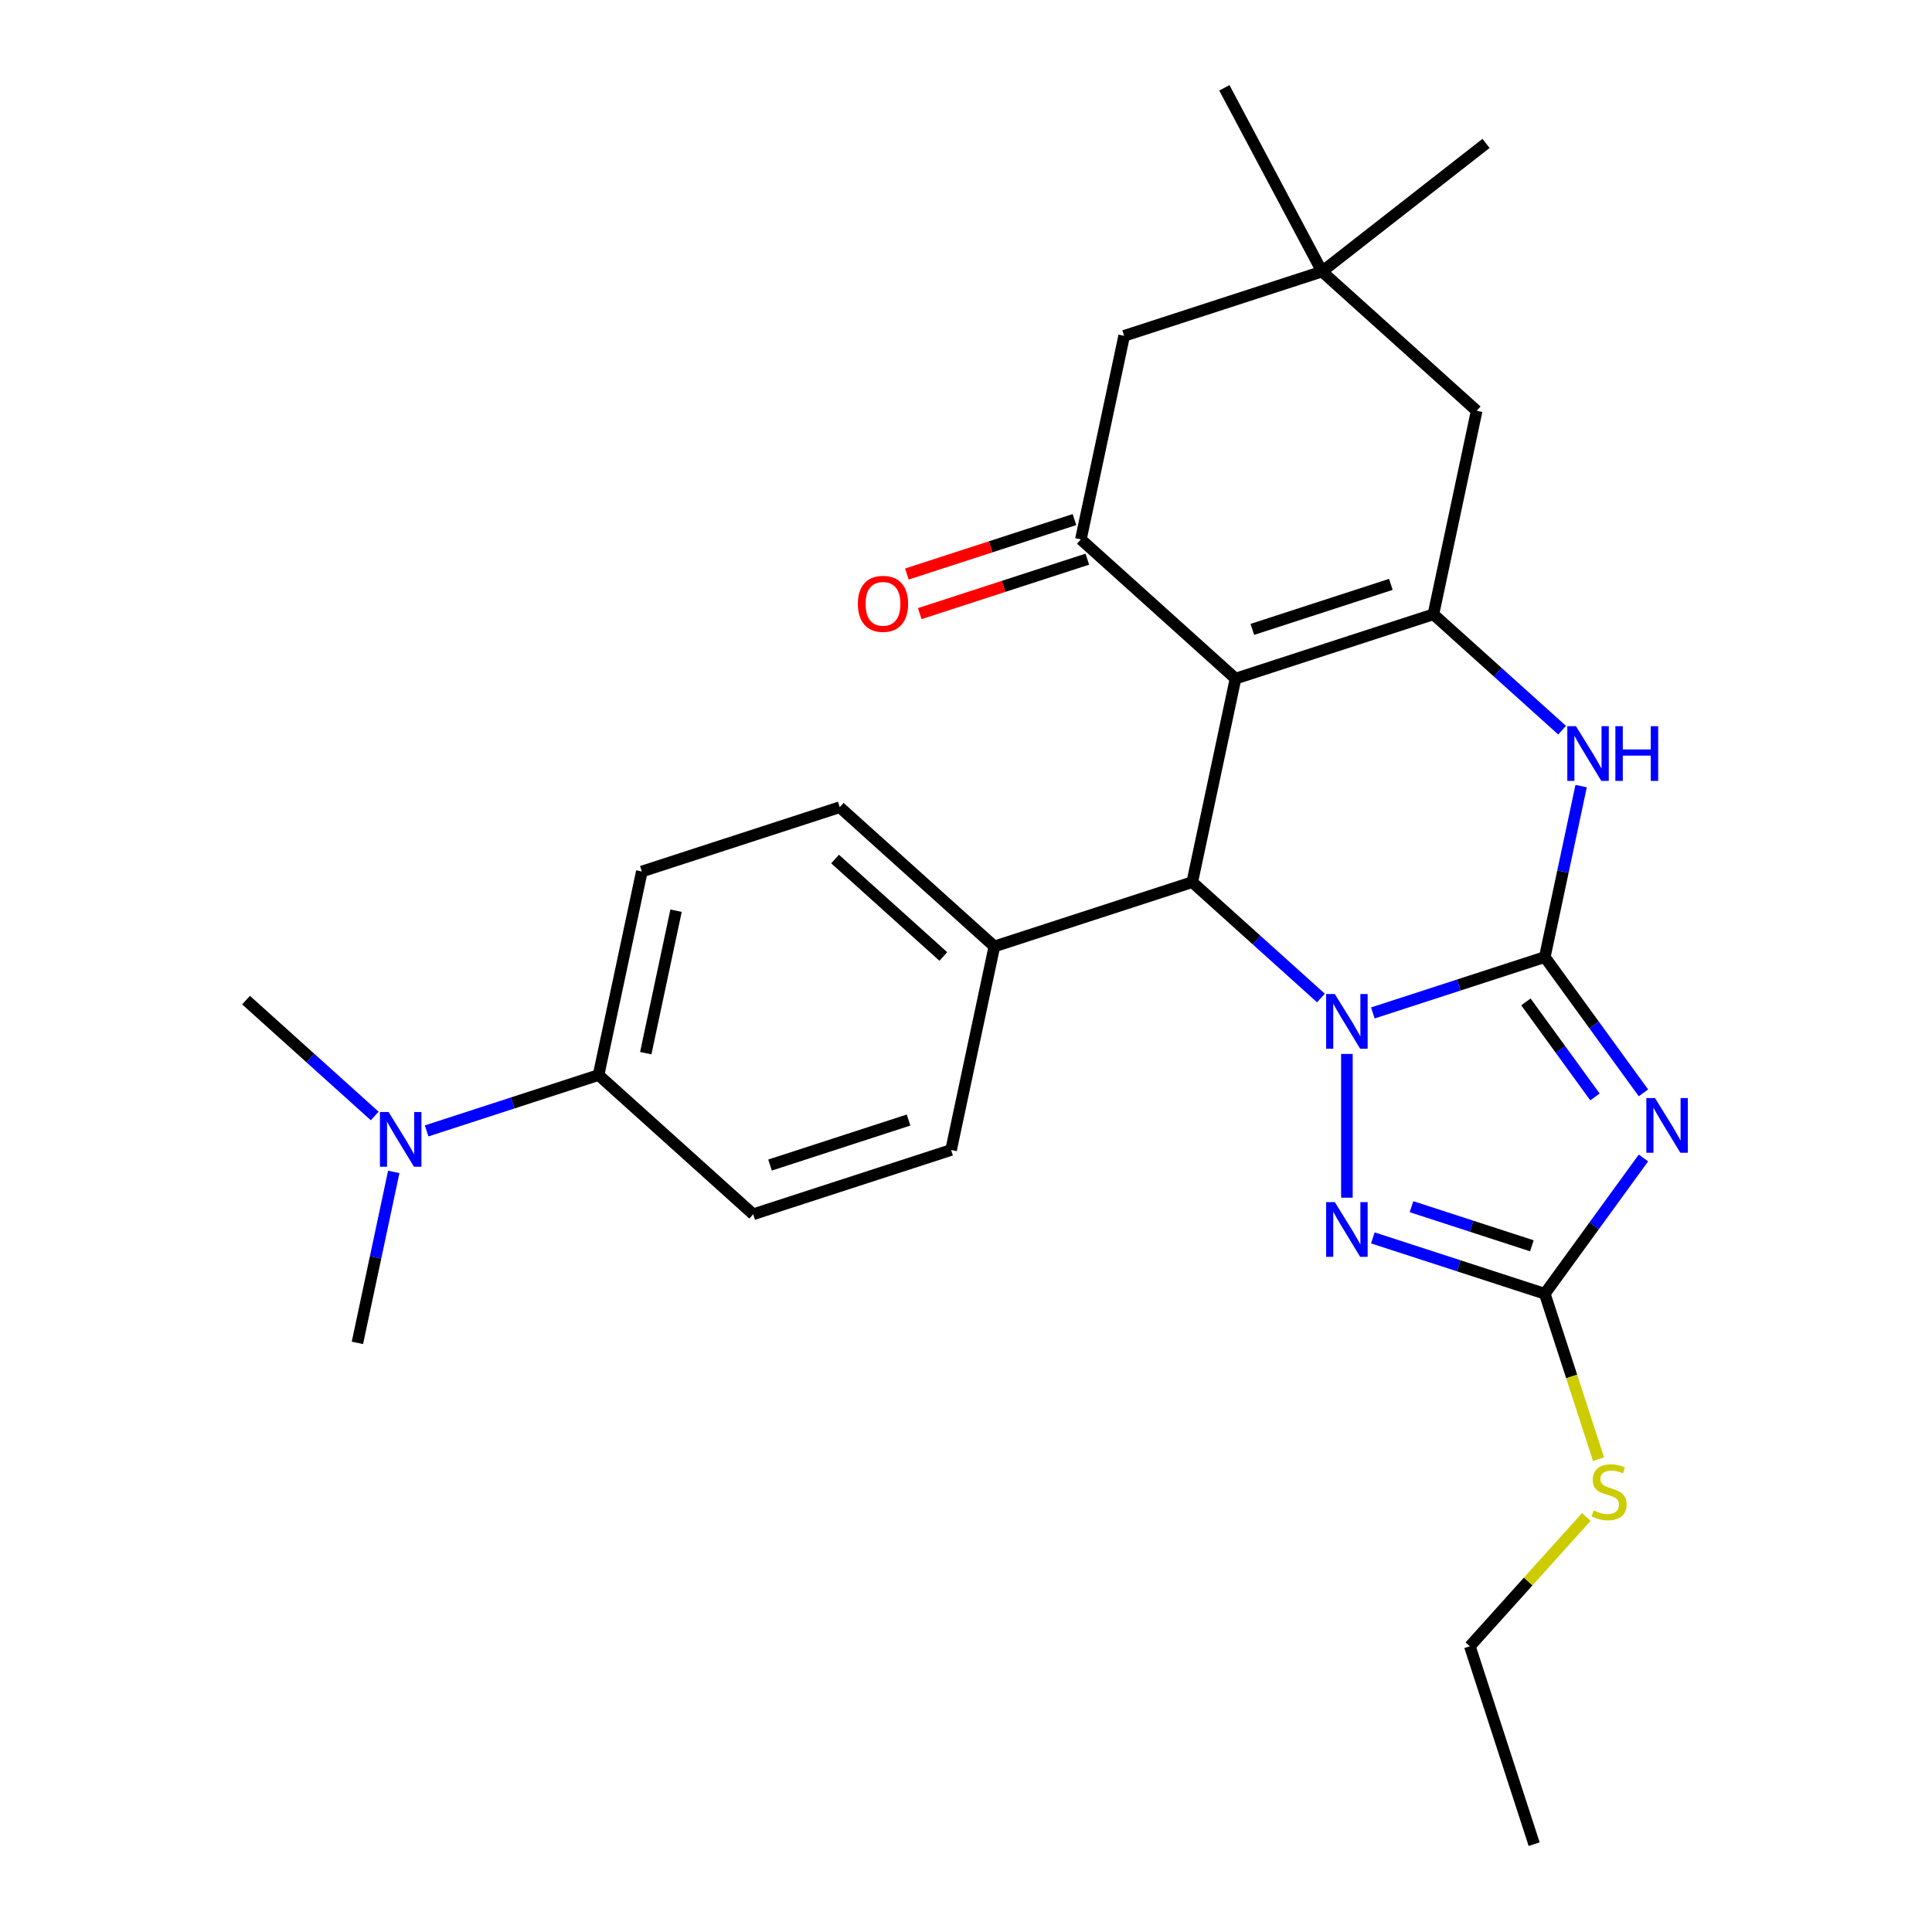 <?xml version='1.0' encoding='iso-8859-1'?>
<svg version='1.1' baseProfile='full'
              xmlns='http://www.w3.org/2000/svg'
                      xmlns:rdkit='http://www.rdkit.org/xml'
                      xmlns:xlink='http://www.w3.org/1999/xlink'
                  xml:space='preserve'
width='1000px' height='1000px' viewBox='0 0 1000 1000'>
<!-- END OF HEADER -->
<rect style='opacity:1.0;fill:#FFFFFF;stroke:none' width='1000' height='1000' x='0' y='0'> </rect>
<path class='bond-0' d='M 799.58,495.38 L 755.081,509.839' style='fill:none;fill-rule:evenodd;stroke:#000000;stroke-width:6px;stroke-linecap:butt;stroke-linejoin:miter;stroke-opacity:1' />
<path class='bond-0' d='M 755.081,509.839 L 710.582,524.297' style='fill:none;fill-rule:evenodd;stroke:#0000FF;stroke-width:6px;stroke-linecap:butt;stroke-linejoin:miter;stroke-opacity:1' />
<path class='bond-2' d='M 799.58,495.38 L 825.111,530.52' style='fill:none;fill-rule:evenodd;stroke:#000000;stroke-width:6px;stroke-linecap:butt;stroke-linejoin:miter;stroke-opacity:1' />
<path class='bond-2' d='M 825.111,530.52 L 850.642,565.66' style='fill:none;fill-rule:evenodd;stroke:#0000FF;stroke-width:6px;stroke-linecap:butt;stroke-linejoin:miter;stroke-opacity:1' />
<path class='bond-2' d='M 789.813,518.583 L 807.685,543.181' style='fill:none;fill-rule:evenodd;stroke:#000000;stroke-width:6px;stroke-linecap:butt;stroke-linejoin:miter;stroke-opacity:1' />
<path class='bond-2' d='M 807.685,543.181 L 825.556,567.78' style='fill:none;fill-rule:evenodd;stroke:#0000FF;stroke-width:6px;stroke-linecap:butt;stroke-linejoin:miter;stroke-opacity:1' />
<path class='bond-6' d='M 799.58,495.38 L 808.986,451.132' style='fill:none;fill-rule:evenodd;stroke:#000000;stroke-width:6px;stroke-linecap:butt;stroke-linejoin:miter;stroke-opacity:1' />
<path class='bond-6' d='M 808.986,451.132 L 818.391,406.884' style='fill:none;fill-rule:evenodd;stroke:#0000FF;stroke-width:6px;stroke-linecap:butt;stroke-linejoin:miter;stroke-opacity:1' />
<path class='bond-4' d='M 683.717,516.567 L 650.414,486.581' style='fill:none;fill-rule:evenodd;stroke:#0000FF;stroke-width:6px;stroke-linecap:butt;stroke-linejoin:miter;stroke-opacity:1' />
<path class='bond-4' d='M 650.414,486.581 L 617.111,456.595' style='fill:none;fill-rule:evenodd;stroke:#000000;stroke-width:6px;stroke-linecap:butt;stroke-linejoin:miter;stroke-opacity:1' />
<path class='bond-5' d='M 697.15,545.515 L 697.15,619.933' style='fill:none;fill-rule:evenodd;stroke:#0000FF;stroke-width:6px;stroke-linecap:butt;stroke-linejoin:miter;stroke-opacity:1' />
<path class='bond-1' d='M 639.504,351.247 L 741.935,317.965' style='fill:none;fill-rule:evenodd;stroke:#000000;stroke-width:6px;stroke-linecap:butt;stroke-linejoin:miter;stroke-opacity:1' />
<path class='bond-1' d='M 648.212,325.768 L 719.914,302.471' style='fill:none;fill-rule:evenodd;stroke:#000000;stroke-width:6px;stroke-linecap:butt;stroke-linejoin:miter;stroke-opacity:1' />
<path class='bond-8' d='M 639.504,351.247 L 559.466,279.18' style='fill:none;fill-rule:evenodd;stroke:#000000;stroke-width:6px;stroke-linecap:butt;stroke-linejoin:miter;stroke-opacity:1' />
<path class='bond-28' d='M 639.504,351.247 L 617.111,456.595' style='fill:none;fill-rule:evenodd;stroke:#000000;stroke-width:6px;stroke-linecap:butt;stroke-linejoin:miter;stroke-opacity:1' />
<path class='bond-7' d='M 850.642,599.366 L 825.111,634.506' style='fill:none;fill-rule:evenodd;stroke:#0000FF;stroke-width:6px;stroke-linecap:butt;stroke-linejoin:miter;stroke-opacity:1' />
<path class='bond-7' d='M 825.111,634.506 L 799.58,669.646' style='fill:none;fill-rule:evenodd;stroke:#000000;stroke-width:6px;stroke-linecap:butt;stroke-linejoin:miter;stroke-opacity:1' />
<path class='bond-3' d='M 741.935,317.965 L 775.238,347.951' style='fill:none;fill-rule:evenodd;stroke:#000000;stroke-width:6px;stroke-linecap:butt;stroke-linejoin:miter;stroke-opacity:1' />
<path class='bond-3' d='M 775.238,347.951 L 808.54,377.937' style='fill:none;fill-rule:evenodd;stroke:#0000FF;stroke-width:6px;stroke-linecap:butt;stroke-linejoin:miter;stroke-opacity:1' />
<path class='bond-9' d='M 741.935,317.965 L 764.327,212.617' style='fill:none;fill-rule:evenodd;stroke:#000000;stroke-width:6px;stroke-linecap:butt;stroke-linejoin:miter;stroke-opacity:1' />
<path class='bond-11' d='M 617.111,456.595 L 514.681,489.877' style='fill:none;fill-rule:evenodd;stroke:#000000;stroke-width:6px;stroke-linecap:butt;stroke-linejoin:miter;stroke-opacity:1' />
<path class='bond-27' d='M 710.582,640.729 L 755.081,655.187' style='fill:none;fill-rule:evenodd;stroke:#0000FF;stroke-width:6px;stroke-linecap:butt;stroke-linejoin:miter;stroke-opacity:1' />
<path class='bond-27' d='M 755.081,655.187 L 799.58,669.646' style='fill:none;fill-rule:evenodd;stroke:#000000;stroke-width:6px;stroke-linecap:butt;stroke-linejoin:miter;stroke-opacity:1' />
<path class='bond-27' d='M 730.588,624.58 L 761.738,634.701' style='fill:none;fill-rule:evenodd;stroke:#0000FF;stroke-width:6px;stroke-linecap:butt;stroke-linejoin:miter;stroke-opacity:1' />
<path class='bond-27' d='M 761.738,634.701 L 792.887,644.822' style='fill:none;fill-rule:evenodd;stroke:#000000;stroke-width:6px;stroke-linecap:butt;stroke-linejoin:miter;stroke-opacity:1' />
<path class='bond-16' d='M 799.58,669.646 L 813.49,712.455' style='fill:none;fill-rule:evenodd;stroke:#000000;stroke-width:6px;stroke-linecap:butt;stroke-linejoin:miter;stroke-opacity:1' />
<path class='bond-16' d='M 813.49,712.455 L 827.399,755.264' style='fill:none;fill-rule:evenodd;stroke:#CCCC00;stroke-width:6px;stroke-linecap:butt;stroke-linejoin:miter;stroke-opacity:1' />
<path class='bond-13' d='M 556.138,268.937 L 512.768,283.028' style='fill:none;fill-rule:evenodd;stroke:#000000;stroke-width:6px;stroke-linecap:butt;stroke-linejoin:miter;stroke-opacity:1' />
<path class='bond-13' d='M 512.768,283.028 L 469.399,297.12' style='fill:none;fill-rule:evenodd;stroke:#FF0000;stroke-width:6px;stroke-linecap:butt;stroke-linejoin:miter;stroke-opacity:1' />
<path class='bond-13' d='M 562.794,289.423 L 519.425,303.515' style='fill:none;fill-rule:evenodd;stroke:#000000;stroke-width:6px;stroke-linecap:butt;stroke-linejoin:miter;stroke-opacity:1' />
<path class='bond-13' d='M 519.425,303.515 L 476.056,317.606' style='fill:none;fill-rule:evenodd;stroke:#FF0000;stroke-width:6px;stroke-linecap:butt;stroke-linejoin:miter;stroke-opacity:1' />
<path class='bond-29' d='M 559.466,279.18 L 581.858,173.832' style='fill:none;fill-rule:evenodd;stroke:#000000;stroke-width:6px;stroke-linecap:butt;stroke-linejoin:miter;stroke-opacity:1' />
<path class='bond-10' d='M 764.327,212.617 L 684.289,140.55' style='fill:none;fill-rule:evenodd;stroke:#000000;stroke-width:6px;stroke-linecap:butt;stroke-linejoin:miter;stroke-opacity:1' />
<path class='bond-12' d='M 684.289,140.55 L 581.858,173.832' style='fill:none;fill-rule:evenodd;stroke:#000000;stroke-width:6px;stroke-linecap:butt;stroke-linejoin:miter;stroke-opacity:1' />
<path class='bond-21' d='M 684.289,140.55 L 769.159,74.242' style='fill:none;fill-rule:evenodd;stroke:#000000;stroke-width:6px;stroke-linecap:butt;stroke-linejoin:miter;stroke-opacity:1' />
<path class='bond-22' d='M 684.289,140.55 L 633.726,45.455' style='fill:none;fill-rule:evenodd;stroke:#000000;stroke-width:6px;stroke-linecap:butt;stroke-linejoin:miter;stroke-opacity:1' />
<path class='bond-17' d='M 514.681,489.877 L 492.288,595.226' style='fill:none;fill-rule:evenodd;stroke:#000000;stroke-width:6px;stroke-linecap:butt;stroke-linejoin:miter;stroke-opacity:1' />
<path class='bond-18' d='M 514.681,489.877 L 434.642,417.81' style='fill:none;fill-rule:evenodd;stroke:#000000;stroke-width:6px;stroke-linecap:butt;stroke-linejoin:miter;stroke-opacity:1' />
<path class='bond-18' d='M 488.262,495.075 L 432.235,444.628' style='fill:none;fill-rule:evenodd;stroke:#000000;stroke-width:6px;stroke-linecap:butt;stroke-linejoin:miter;stroke-opacity:1' />
<path class='bond-14' d='M 309.819,556.441 L 332.212,451.092' style='fill:none;fill-rule:evenodd;stroke:#000000;stroke-width:6px;stroke-linecap:butt;stroke-linejoin:miter;stroke-opacity:1' />
<path class='bond-14' d='M 334.248,545.117 L 349.923,471.373' style='fill:none;fill-rule:evenodd;stroke:#000000;stroke-width:6px;stroke-linecap:butt;stroke-linejoin:miter;stroke-opacity:1' />
<path class='bond-15' d='M 309.819,556.441 L 265.32,570.899' style='fill:none;fill-rule:evenodd;stroke:#000000;stroke-width:6px;stroke-linecap:butt;stroke-linejoin:miter;stroke-opacity:1' />
<path class='bond-15' d='M 265.32,570.899 L 220.821,585.358' style='fill:none;fill-rule:evenodd;stroke:#0000FF;stroke-width:6px;stroke-linecap:butt;stroke-linejoin:miter;stroke-opacity:1' />
<path class='bond-30' d='M 309.819,556.441 L 389.857,628.507' style='fill:none;fill-rule:evenodd;stroke:#000000;stroke-width:6px;stroke-linecap:butt;stroke-linejoin:miter;stroke-opacity:1' />
<path class='bond-23' d='M 193.956,577.628 L 160.653,547.642' style='fill:none;fill-rule:evenodd;stroke:#0000FF;stroke-width:6px;stroke-linecap:butt;stroke-linejoin:miter;stroke-opacity:1' />
<path class='bond-23' d='M 160.653,547.642 L 127.35,517.656' style='fill:none;fill-rule:evenodd;stroke:#000000;stroke-width:6px;stroke-linecap:butt;stroke-linejoin:miter;stroke-opacity:1' />
<path class='bond-24' d='M 203.806,606.575 L 194.401,650.823' style='fill:none;fill-rule:evenodd;stroke:#0000FF;stroke-width:6px;stroke-linecap:butt;stroke-linejoin:miter;stroke-opacity:1' />
<path class='bond-24' d='M 194.401,650.823 L 184.996,695.071' style='fill:none;fill-rule:evenodd;stroke:#000000;stroke-width:6px;stroke-linecap:butt;stroke-linejoin:miter;stroke-opacity:1' />
<path class='bond-25' d='M 821.09,785.151 L 790.942,818.633' style='fill:none;fill-rule:evenodd;stroke:#CCCC00;stroke-width:6px;stroke-linecap:butt;stroke-linejoin:miter;stroke-opacity:1' />
<path class='bond-25' d='M 790.942,818.633 L 760.795,852.115' style='fill:none;fill-rule:evenodd;stroke:#000000;stroke-width:6px;stroke-linecap:butt;stroke-linejoin:miter;stroke-opacity:1' />
<path class='bond-19' d='M 492.288,595.226 L 389.857,628.507' style='fill:none;fill-rule:evenodd;stroke:#000000;stroke-width:6px;stroke-linecap:butt;stroke-linejoin:miter;stroke-opacity:1' />
<path class='bond-19' d='M 470.267,579.732 L 398.566,603.029' style='fill:none;fill-rule:evenodd;stroke:#000000;stroke-width:6px;stroke-linecap:butt;stroke-linejoin:miter;stroke-opacity:1' />
<path class='bond-20' d='M 434.642,417.81 L 332.212,451.092' style='fill:none;fill-rule:evenodd;stroke:#000000;stroke-width:6px;stroke-linecap:butt;stroke-linejoin:miter;stroke-opacity:1' />
<path class='bond-26' d='M 760.795,852.115 L 794.077,954.545' style='fill:none;fill-rule:evenodd;stroke:#000000;stroke-width:6px;stroke-linecap:butt;stroke-linejoin:miter;stroke-opacity:1' />
<path  class='atom-1' d='M 690.89 514.502
L 700.17 529.502
Q 701.09 530.982, 702.57 533.662
Q 704.05 536.342, 704.13 536.502
L 704.13 514.502
L 707.89 514.502
L 707.89 542.822
L 704.01 542.822
L 694.05 526.422
Q 692.89 524.502, 691.65 522.302
Q 690.45 520.102, 690.09 519.422
L 690.09 542.822
L 686.41 542.822
L 686.41 514.502
L 690.89 514.502
' fill='#0000FF'/>
<path  class='atom-3' d='M 856.626 568.353
L 865.906 583.353
Q 866.826 584.833, 868.306 587.513
Q 869.786 590.193, 869.866 590.353
L 869.866 568.353
L 873.626 568.353
L 873.626 596.673
L 869.746 596.673
L 859.786 580.273
Q 858.626 578.353, 857.386 576.153
Q 856.186 573.953, 855.826 573.273
L 855.826 596.673
L 852.146 596.673
L 852.146 568.353
L 856.626 568.353
' fill='#0000FF'/>
<path  class='atom-6' d='M 690.89 622.204
L 700.17 637.204
Q 701.09 638.684, 702.57 641.364
Q 704.05 644.044, 704.13 644.204
L 704.13 622.204
L 707.89 622.204
L 707.89 650.524
L 704.01 650.524
L 694.05 634.124
Q 692.89 632.204, 691.65 630.004
Q 690.45 627.804, 690.09 627.124
L 690.09 650.524
L 686.41 650.524
L 686.41 622.204
L 690.89 622.204
' fill='#0000FF'/>
<path  class='atom-7' d='M 815.713 375.872
L 824.993 390.872
Q 825.913 392.352, 827.393 395.032
Q 828.873 397.712, 828.953 397.872
L 828.953 375.872
L 832.713 375.872
L 832.713 404.192
L 828.833 404.192
L 818.873 387.792
Q 817.713 385.872, 816.473 383.672
Q 815.273 381.472, 814.913 380.792
L 814.913 404.192
L 811.233 404.192
L 811.233 375.872
L 815.713 375.872
' fill='#0000FF'/>
<path  class='atom-7' d='M 836.113 375.872
L 839.953 375.872
L 839.953 387.912
L 854.433 387.912
L 854.433 375.872
L 858.273 375.872
L 858.273 404.192
L 854.433 404.192
L 854.433 391.112
L 839.953 391.112
L 839.953 404.192
L 836.113 404.192
L 836.113 375.872
' fill='#0000FF'/>
<path  class='atom-14' d='M 444.035 312.542
Q 444.035 305.742, 447.395 301.942
Q 450.755 298.142, 457.035 298.142
Q 463.315 298.142, 466.675 301.942
Q 470.035 305.742, 470.035 312.542
Q 470.035 319.422, 466.635 323.342
Q 463.235 327.222, 457.035 327.222
Q 450.795 327.222, 447.395 323.342
Q 444.035 319.462, 444.035 312.542
M 457.035 324.022
Q 461.355 324.022, 463.675 321.142
Q 466.035 318.222, 466.035 312.542
Q 466.035 306.982, 463.675 304.182
Q 461.355 301.342, 457.035 301.342
Q 452.715 301.342, 450.355 304.142
Q 448.035 306.942, 448.035 312.542
Q 448.035 318.262, 450.355 321.142
Q 452.715 324.022, 457.035 324.022
' fill='#FF0000'/>
<path  class='atom-16' d='M 201.129 575.562
L 210.409 590.562
Q 211.329 592.042, 212.809 594.722
Q 214.289 597.402, 214.369 597.562
L 214.369 575.562
L 218.129 575.562
L 218.129 603.882
L 214.249 603.882
L 204.289 587.482
Q 203.129 585.562, 201.889 583.362
Q 200.689 581.162, 200.329 580.482
L 200.329 603.882
L 196.649 603.882
L 196.649 575.562
L 201.129 575.562
' fill='#0000FF'/>
<path  class='atom-17' d='M 824.862 781.797
Q 825.182 781.917, 826.502 782.477
Q 827.822 783.037, 829.262 783.397
Q 830.742 783.717, 832.182 783.717
Q 834.862 783.717, 836.422 782.437
Q 837.982 781.117, 837.982 778.837
Q 837.982 777.277, 837.182 776.317
Q 836.422 775.357, 835.222 774.837
Q 834.022 774.317, 832.022 773.717
Q 829.502 772.957, 827.982 772.237
Q 826.502 771.517, 825.422 769.997
Q 824.382 768.477, 824.382 765.917
Q 824.382 762.357, 826.782 760.157
Q 829.222 757.957, 834.022 757.957
Q 837.302 757.957, 841.022 759.517
L 840.102 762.597
Q 836.702 761.197, 834.142 761.197
Q 831.382 761.197, 829.862 762.357
Q 828.342 763.477, 828.382 765.437
Q 828.382 766.957, 829.142 767.877
Q 829.942 768.797, 831.062 769.317
Q 832.222 769.837, 834.142 770.437
Q 836.702 771.237, 838.222 772.037
Q 839.742 772.837, 840.822 774.477
Q 841.942 776.077, 841.942 778.837
Q 841.942 782.757, 839.302 784.877
Q 836.702 786.957, 832.342 786.957
Q 829.822 786.957, 827.902 786.397
Q 826.022 785.877, 823.782 784.957
L 824.862 781.797
' fill='#CCCC00'/>
</svg>
